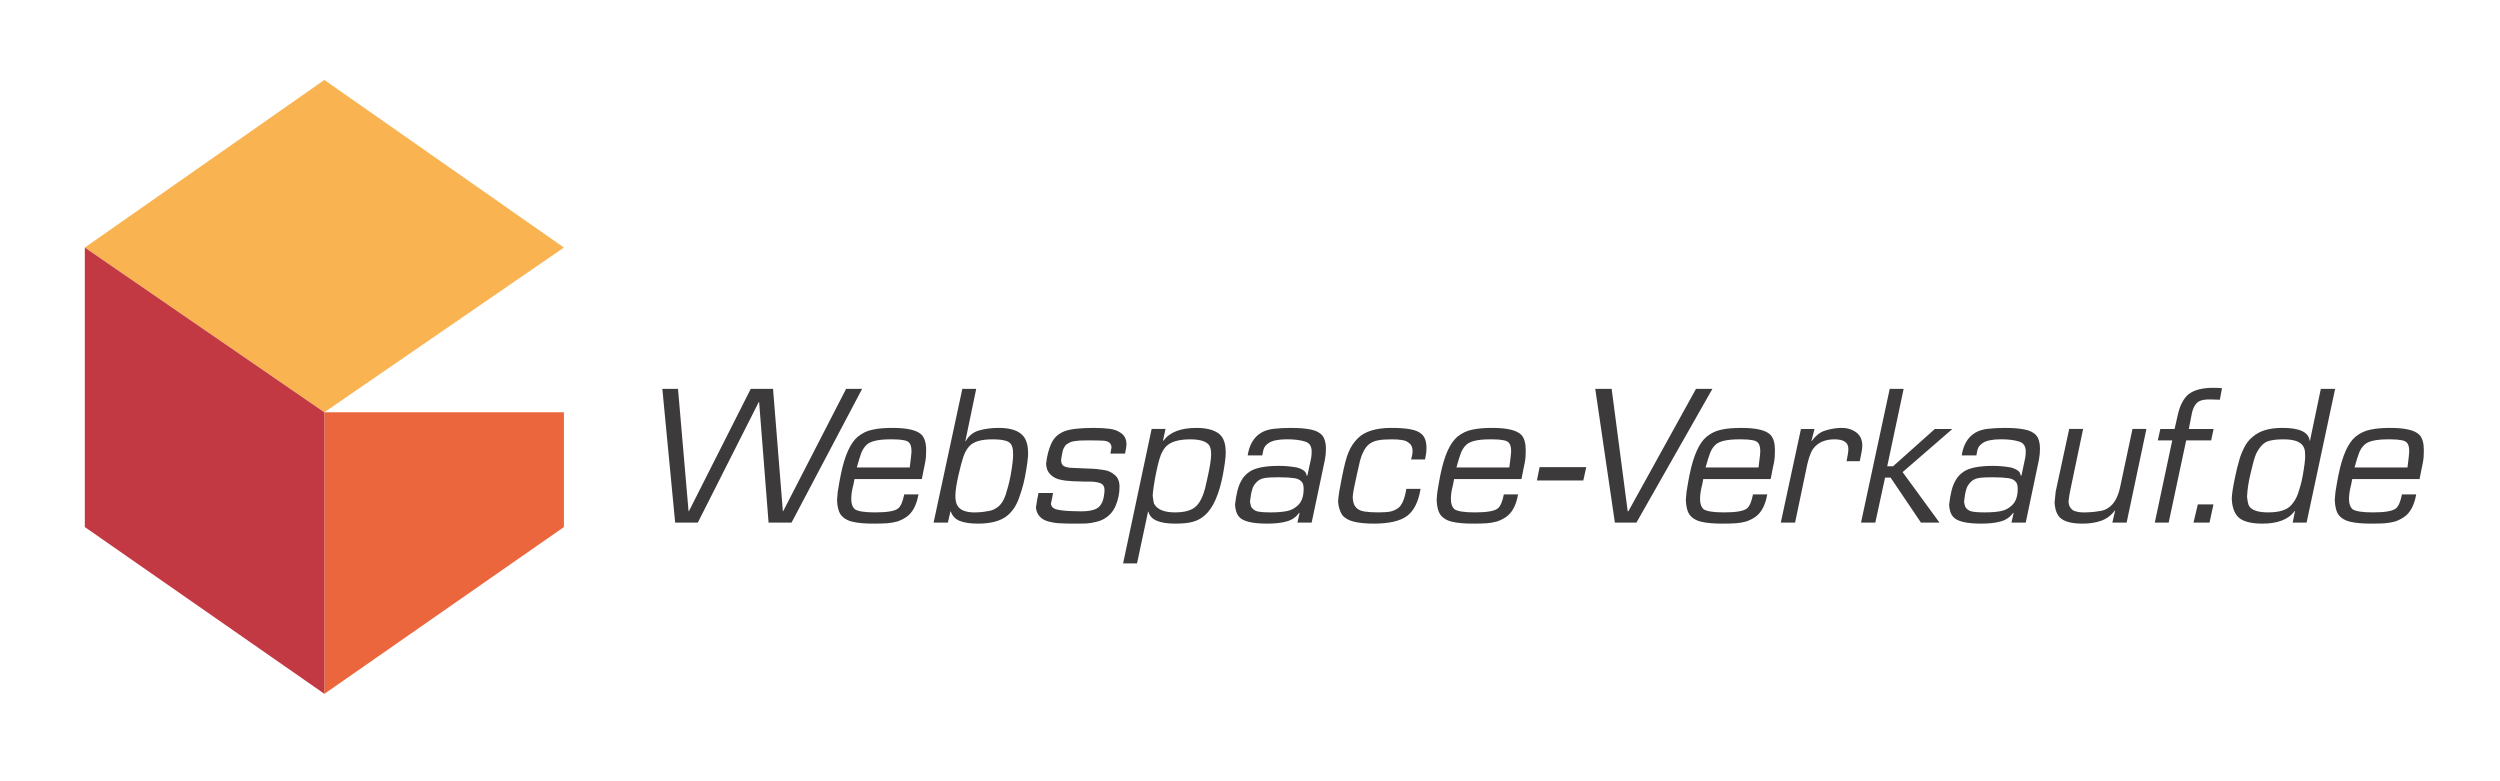 <svg xmlns="http://www.w3.org/2000/svg" xmlns:xlink="http://www.w3.org/1999/xlink" preserveAspectRatio="xMidYMid meet" width="948" height="296" viewBox="0 0 948 296" style="width:100%;height:100%"><defs><clipPath id="_R_G_L_3_C_0"><path id="_R_G_L_3_C_0_P_0" fill-rule="nonzero" d="M342.17 -7.28 C342.17,-7.28 -5.33,-7.28 -5.33,-7.28 C-5.33,-7.28 -5.33,37.22 -5.33,37.22 C-5.33,37.22 342.17,37.22 342.17,37.22 C342.17,37.22 342.17,-7.28 342.17,-7.28z "/></clipPath><animate attributeType="XML" attributeName="opacity" dur="0s" from="0" to="1" xlink:href="#time_group"/></defs><g id="_R_G"><g id="_R_G_L_3_G" transform=" translate(585.146, 180.345) scale(2, 2) translate(-167.243, -16.893)"><g clip-path="url(#_R_G_L_3_C_0)"><path id="_R_G_L_3_G_G_0_D_0_P_0" fill="#3c3a3a" fill-opacity="1" fill-rule="nonzero" d=" M24.75 25.8 C24.75,25.8 20.39,25.8 20.39,25.8 C20.39,25.8 18.6,2.95 18.6,2.95 C18.6,2.95 18.53,2.95 18.53,2.95 C18.53,2.95 6.98,25.8 6.98,25.8 C6.98,25.8 2.68,25.8 2.68,25.8 C2.68,25.8 0.25,0.45 0.25,0.45 C0.25,0.45 3.22,0.45 3.22,0.45 C3.22,0.45 5.22,23.64 5.22,23.64 C5.22,23.64 5.29,23.64 5.29,23.64 C5.29,23.64 17.01,0.45 17.01,0.45 C17.01,0.45 21.24,0.45 21.24,0.45 C21.24,0.45 23.1,23.64 23.1,23.64 C23.1,23.64 23.16,23.64 23.16,23.64 C23.16,23.64 35.09,0.45 35.09,0.45 C35.09,0.45 38.13,0.45 38.13,0.45 C38.13,0.45 24.75,25.8 24.75,25.8z "/><path id="_R_G_L_3_G_G_0_D_1_P_0" fill="#3c3a3a" fill-opacity="1" fill-rule="nonzero" d=" M50.06 14.51 C50.06,14.51 49.79,15.83 49.79,15.83 C49.79,15.83 49.45,17.55 49.45,17.55 C49.45,17.55 36.68,17.55 36.68,17.55 C36.68,17.55 36.48,18.6 36.48,18.6 C36.48,18.6 36.41,18.87 36.41,18.87 C36.1,20.05 36.07,20.9 36.07,21.37 C36.07,22.25 36.31,22.89 36.78,23.3 C37.39,23.67 38.64,23.87 40.57,23.87 C42.86,23.87 44.35,23.64 44.99,23.09 C45.5,22.65 45.84,21.78 46.11,20.46 C46.11,20.46 48.81,20.46 48.81,20.46 C48.44,22.55 47.66,23.97 46.51,24.75 C45.97,25.12 45.4,25.39 44.82,25.59 C44.22,25.76 43.57,25.87 42.9,25.93 C42.22,25.97 41.38,26 40.36,26 C38.74,26 37.39,25.9 36.38,25.66 C35.33,25.43 34.52,24.95 34.01,24.21 C33.67,23.7 33.43,22.83 33.37,21.57 C33.4,21.03 33.44,20.53 33.5,20.02 C33.57,19.51 33.67,18.9 33.81,18.16 C33.94,17.42 34.04,16.94 34.08,16.74 C34.82,13.09 35.9,10.69 37.32,9.51 C38.13,8.87 39.04,8.39 40.09,8.19 C41.17,7.95 42.42,7.85 43.91,7.85 C46.72,7.85 48.58,8.29 49.42,9.17 C49.99,9.78 50.27,10.76 50.27,12.08 C50.27,12.92 50.23,13.73 50.06,14.51z  M47.22 10.89 C47.02,10.52 46.65,10.29 46.07,10.19 C45.53,10.08 44.82,10.02 43.98,10.02 C43.98,10.02 43.47,10.02 43.47,10.02 C41.24,10.02 39.72,10.35 38.98,11.06 C38.54,11.47 38.2,12.01 37.96,12.62 C37.73,13.23 37.46,14.14 37.12,15.35 C37.12,15.35 47.16,15.35 47.16,15.35 C47.39,13.56 47.49,12.55 47.49,12.35 C47.49,11.67 47.39,11.2 47.22,10.89z "/><path id="_R_G_L_3_G_G_0_D_2_P_0" fill="#3c3a3a" fill-opacity="1" fill-rule="nonzero" d=" M68.99 17.22 C68.65,18.97 68.14,20.42 67.7,21.61 C67.23,22.76 66.55,23.77 65.57,24.55 C64.32,25.53 62.47,26 60.07,26 C58.65,26 57.53,25.83 56.65,25.49 C55.81,25.16 55.23,24.55 54.93,23.67 C54.93,23.67 54.86,23.73 54.86,23.73 C54.86,23.73 54.39,25.8 54.39,25.8 C54.39,25.8 51.68,25.8 51.68,25.8 C51.68,25.8 57.13,0.45 57.13,0.45 C57.13,0.45 59.76,0.45 59.76,0.45 C59.76,0.45 57.7,10.36 57.7,10.36 C57.7,10.36 57.77,10.36 57.77,10.36 C58.34,9.34 59.19,8.66 60.3,8.33 C61.42,8.02 62.67,7.85 64.05,7.85 C66.42,7.85 68.01,8.43 68.85,9.61 C69.32,10.29 69.6,11.3 69.6,12.65 C69.6,13.43 69.43,14.95 68.99,17.22z  M66.55 11.33 C66.35,10.76 65.88,10.39 65.2,10.25 C64.56,10.08 63.75,10.02 62.8,10.02 C60.67,10.02 59.19,10.46 58.38,11.4 C57.9,11.94 57.56,12.62 57.29,13.43 C57.02,14.24 56.72,15.39 56.38,16.88 C56.01,18.53 55.81,19.82 55.81,20.73 C55.81,21.61 55.98,22.22 56.18,22.55 C56.65,23.43 57.84,23.94 59.76,23.87 C60.84,23.84 61.69,23.7 62.3,23.57 C62.9,23.47 63.48,23.16 64.05,22.69 C64.59,22.22 65.03,21.47 65.34,20.53 C65.64,19.58 66.01,18.36 66.28,16.88 C66.66,14.81 66.76,13.46 66.76,12.92 C66.76,12.28 66.72,11.74 66.55,11.33z "/><path id="_R_G_L_3_G_G_0_D_3_P_0" fill="#3c3a3a" fill-opacity="1" fill-rule="nonzero" d=" M87.98 12.72 C87.98,12.72 85.21,12.72 85.21,12.72 C85.24,12.58 85.28,12.35 85.31,12.08 C85.38,11.81 85.41,11.64 85.41,11.54 C85.41,11.2 85.28,10.93 85.07,10.69 C84.87,10.49 84.53,10.35 83.99,10.28 C83.49,10.25 82.61,10.22 81.39,10.22 C81.39,10.22 80.55,10.22 80.55,10.22 C78.86,10.22 77.74,10.39 77.24,10.76 C76.96,10.89 76.73,11.06 76.59,11.3 C76.42,11.54 76.29,11.81 76.19,12.08 C76.12,12.38 76.05,12.72 75.98,13.09 C75.92,13.5 75.88,13.77 75.85,13.97 C75.88,14.54 76.05,14.92 76.36,15.08 C76.63,15.25 77.13,15.39 77.77,15.42 C77.77,15.42 80.99,15.56 80.99,15.56 C82.17,15.59 83.15,15.69 83.96,15.83 C84.74,15.93 85.45,16.27 86.02,16.77 C86.63,17.25 86.93,18.03 86.93,19 C86.93,20.22 86.7,21.37 86.26,22.45 C85.82,23.57 85.14,24.38 84.23,24.95 C83.72,25.29 83.15,25.53 82.51,25.66 C81.9,25.83 81.26,25.93 80.65,25.97 C80,26 79.19,26 78.21,26 C77.17,26 76.29,25.97 75.55,25.93 C74.8,25.9 74.09,25.76 73.42,25.59 C72.74,25.39 72.2,25.09 71.83,24.68 C71.42,24.24 71.15,23.67 71.08,22.96 C71.12,22.69 71.19,22.18 71.32,21.44 C71.49,20.66 71.56,20.26 71.56,20.19 C71.56,20.19 74.33,20.19 74.33,20.19 C74.3,20.42 74.23,20.8 74.13,21.27 C74.02,21.78 73.96,22.08 73.92,22.25 C73.99,22.65 74.19,22.92 74.46,23.09 C74.7,23.23 75,23.33 75.41,23.4 C75.81,23.46 76.25,23.53 76.76,23.57 C77.3,23.6 77.81,23.64 78.38,23.64 C78.92,23.67 79.36,23.67 79.67,23.67 C80.95,23.67 81.93,23.5 82.61,23.13 C83.28,22.76 83.76,22.01 83.96,20.86 C84.06,20.26 84.09,19.82 84.09,19.65 C84.09,18.97 83.82,18.53 83.28,18.33 C82.78,18.13 82.07,18.03 81.19,18.03 C81.19,18.03 80.34,18.03 80.34,18.03 C79.8,18.03 79.06,17.99 78.11,17.96 C77.13,17.92 76.32,17.82 75.61,17.65 C74.9,17.49 74.29,17.15 73.79,16.64 C73.31,16.17 73.04,15.49 73.01,14.65 C73.18,13.12 73.52,11.84 74.02,10.76 C74.5,9.71 75.31,8.97 76.46,8.5 C77.47,8.09 79.33,7.85 82.07,7.85 C83.22,7.85 84.2,7.92 85.04,8.02 C85.89,8.12 86.63,8.39 87.27,8.87 C87.91,9.34 88.25,10.05 88.25,11 C88.25,11.3 88.15,11.87 87.98,12.72z "/><path id="_R_G_L_3_G_G_0_D_4_P_0" fill="#3c3a3a" fill-opacity="1" fill-rule="nonzero" d=" M106.53 16.74 C105.82,20.46 104.68,23.03 103.12,24.41 C102.45,24.99 101.7,25.43 100.82,25.66 C99.94,25.9 98.83,26 97.51,26 C94.47,26 92.78,25.26 92.41,23.73 C92.41,23.73 92.34,23.73 92.34,23.73 C92.34,23.73 90.25,33.54 90.25,33.54 C90.25,33.54 87.61,33.54 87.61,33.54 C87.61,33.54 93.02,8.05 93.02,8.05 C93.02,8.05 95.65,8.05 95.65,8.05 C95.65,8.05 95.18,10.22 95.18,10.22 C95.18,10.22 95.25,10.29 95.25,10.29 C96.43,8.66 98.53,7.85 101.53,7.85 C102.65,7.85 103.63,7.99 104.47,8.26 C105.28,8.56 105.89,8.93 106.26,9.44 C106.8,10.15 107.07,11.16 107.07,12.52 C107.07,13.5 106.87,14.88 106.53,16.74z  M103.97 11.2 C103.46,10.42 102.24,10.02 100.35,10.02 C98.19,10.02 96.67,10.46 95.79,11.33 C95.38,11.74 95.08,12.28 94.81,12.86 C94.57,13.46 94.37,14.14 94.2,14.88 C94.03,15.63 93.86,16.34 93.73,17.08 C93.39,18.87 93.25,20.09 93.22,20.73 C93.32,21.47 93.39,21.95 93.46,22.18 C94.03,23.3 95.35,23.87 97.44,23.87 C99.37,23.87 100.72,23.47 101.53,22.62 C101.9,22.25 102.21,21.78 102.48,21.2 C102.75,20.66 102.95,20.02 103.15,19.34 C103.32,18.67 103.46,17.96 103.63,17.22 C104.07,15.25 104.3,13.8 104.3,12.86 C104.3,12.11 104.2,11.57 103.97,11.2z "/><path id="_R_G_L_3_G_G_0_D_5_P_0" fill="#3c3a3a" fill-opacity="1" fill-rule="nonzero" d=" M125.87 13.9 C125.87,13.9 123.36,25.8 123.36,25.8 C123.36,25.8 120.66,25.8 120.66,25.8 C120.66,25.8 121.07,24.01 121.07,24.01 C121.07,24.01 121,23.94 121,23.94 C120.39,24.78 119.61,25.32 118.6,25.59 C117.62,25.87 116.37,26 114.91,26 C112.18,26 110.39,25.59 109.64,24.75 C109.14,24.21 108.9,23.43 108.83,22.42 C108.93,21.44 109.1,20.56 109.27,19.85 C109.44,19.11 109.71,18.4 110.08,17.76 C110.45,17.08 111,16.54 111.67,16.1 C112.79,15.39 114.65,15.05 117.15,15.05 C118.26,15.05 119.41,15.15 120.53,15.35 C121.78,15.69 122.38,16.2 122.38,16.88 C122.38,16.88 122.55,16.88 122.55,16.88 C122.55,16.88 123.23,13.73 123.23,13.73 C123.36,13.09 123.36,12.62 123.36,12.28 C123.36,11.3 122.93,10.66 122.05,10.42 C121.17,10.15 120.05,10.01 118.67,10.01 C117.08,10.01 115.93,10.25 115.25,10.69 C114.85,10.96 114.54,11.26 114.37,11.6 C114.21,11.94 114.11,12.42 114,13.06 C114,13.06 111.23,13.06 111.23,13.06 C111.54,11.06 112.38,9.61 113.8,8.76 C114.48,8.36 115.29,8.12 116.2,8.02 C117.15,7.92 118.19,7.85 119.34,7.85 C120.93,7.85 122.18,7.95 123.2,8.16 C124.18,8.36 124.92,8.73 125.39,9.3 C125.83,9.85 126.07,10.69 126.07,11.81 C126.07,12.51 126,13.19 125.87,13.9z  M121.57 18.19 C121.27,17.76 120.8,17.49 120.09,17.38 C119.38,17.28 118.4,17.21 117.08,17.21 C115.96,17.21 115.12,17.25 114.48,17.35 C113.87,17.45 113.36,17.69 112.99,18.06 C112.55,18.5 112.21,18.97 112.08,19.55 C111.91,20.12 111.77,20.86 111.67,21.84 C111.71,22.12 111.77,22.38 111.87,22.76 C112.11,23.2 112.48,23.5 113.02,23.67 C113.6,23.81 114.44,23.87 115.63,23.87 C116.94,23.87 117.99,23.77 118.77,23.6 C119.54,23.43 120.22,23.06 120.8,22.49 C121.51,21.78 121.84,20.76 121.84,19.45 C121.84,18.83 121.74,18.43 121.57,18.19z "/><path id="_R_G_L_3_G_G_0_D_6_P_0" fill="#3c3a3a" fill-opacity="1" fill-rule="nonzero" d=" M144.86 13.83 C144.86,13.83 142.22,13.83 142.22,13.83 C142.39,13.26 142.49,12.72 142.49,12.21 C142.49,11.57 142.29,11.06 141.88,10.76 C141.48,10.42 141.04,10.22 140.46,10.15 C139.92,10.05 139.28,10.02 138.54,10.02 C137.42,10.02 136.54,10.08 135.9,10.22 C135.23,10.35 134.65,10.59 134.18,11 C133.77,11.33 133.44,11.81 133.17,12.38 C132.89,12.92 132.69,13.5 132.52,14.1 C132.39,14.71 132.18,15.56 131.95,16.64 C131.48,18.73 131.17,20.19 131.14,21.03 C131.2,21.88 131.37,22.49 131.68,22.82 C132.05,23.3 132.59,23.57 133.33,23.7 C134.04,23.81 134.92,23.87 135.97,23.87 C136.99,23.87 137.79,23.81 138.34,23.7 C138.88,23.57 139.38,23.33 139.79,23.03 C140.5,22.49 141,21.3 141.31,19.41 C141.31,19.41 144.01,19.41 144.01,19.41 C143.61,21.84 142.76,23.57 141.44,24.55 C140.16,25.49 138.1,26 135.16,26 C133.64,26 132.35,25.87 131.37,25.63 C130.36,25.39 129.62,24.95 129.14,24.35 C128.7,23.64 128.43,22.79 128.37,21.78 C128.43,20.73 128.7,19.17 129.11,17.15 C129.55,15.02 129.92,13.43 130.36,12.45 C130.77,11.44 131.37,10.56 132.12,9.81 C133.44,8.5 135.57,7.85 138.47,7.85 C139.82,7.85 140.97,7.92 141.95,8.09 C142.97,8.26 143.71,8.56 144.22,9.03 C144.83,9.58 145.13,10.45 145.13,11.67 C145.13,12.35 145.03,13.06 144.86,13.83z "/><path id="_R_G_L_3_G_G_0_D_7_P_0" fill="#3c3a3a" fill-opacity="1" fill-rule="nonzero" d=" M163.75 14.51 C163.75,14.51 163.48,15.83 163.48,15.83 C163.48,15.83 163.14,17.55 163.14,17.55 C163.14,17.55 150.37,17.55 150.37,17.55 C150.37,17.55 150.17,18.6 150.17,18.6 C150.17,18.6 150.1,18.87 150.1,18.87 C149.79,20.05 149.76,20.9 149.76,21.37 C149.76,22.25 150,22.89 150.47,23.3 C151.08,23.67 152.33,23.87 154.25,23.87 C156.55,23.87 158.04,23.64 158.68,23.09 C159.19,22.65 159.53,21.78 159.8,20.46 C159.8,20.46 162.5,20.46 162.5,20.46 C162.13,22.55 161.35,23.97 160.2,24.75 C159.66,25.12 159.08,25.39 158.51,25.59 C157.9,25.76 157.26,25.87 156.58,25.93 C155.91,25.97 155.07,26 154.05,26 C152.43,26 151.08,25.9 150.06,25.66 C149.01,25.43 148.2,24.95 147.7,24.21 C147.36,23.7 147.12,22.83 147.06,21.57 C147.09,21.03 147.12,20.53 147.19,20.02 C147.26,19.51 147.36,18.9 147.5,18.16 C147.63,17.42 147.73,16.94 147.77,16.74 C148.51,13.09 149.59,10.69 151.01,9.51 C151.82,8.87 152.73,8.39 153.78,8.19 C154.86,7.95 156.11,7.85 157.6,7.85 C160.41,7.85 162.26,8.29 163.11,9.17 C163.68,9.78 163.95,10.76 163.95,12.08 C163.95,12.92 163.92,13.73 163.75,14.51z  M160.91 10.89 C160.71,10.52 160.34,10.29 159.76,10.19 C159.22,10.08 158.51,10.02 157.67,10.02 C157.67,10.02 157.16,10.02 157.16,10.02 C154.93,10.02 153.41,10.35 152.67,11.06 C152.23,11.47 151.89,12.01 151.65,12.62 C151.42,13.23 151.14,14.14 150.81,15.35 C150.81,15.35 160.84,15.35 160.84,15.35 C161.08,13.56 161.18,12.55 161.18,12.35 C161.18,11.67 161.08,11.2 160.91,10.89z "/><path id="_R_G_L_3_G_G_0_D_8_P_0" fill="#3c3a3a" fill-opacity="1" fill-rule="nonzero" d=" M174.86 17.82 C174.86,17.82 166.07,17.82 166.07,17.82 C166.07,17.82 166.58,15.29 166.58,15.29 C166.58,15.29 175.43,15.29 175.43,15.29 C175.43,15.29 174.86,17.82 174.86,17.82z "/><path id="_R_G_L_3_G_G_0_D_9_P_0" fill="#3c3a3a" fill-opacity="1" fill-rule="nonzero" d=" M184.94 25.8 C184.94,25.8 180.85,25.8 180.85,25.8 C180.85,25.8 177.13,0.45 177.13,0.45 C177.13,0.45 180.24,0.45 180.24,0.45 C180.24,0.45 183.28,23.64 183.28,23.64 C183.28,23.64 183.42,23.64 183.42,23.64 C183.42,23.64 196.23,0.45 196.23,0.45 C196.23,0.45 199.34,0.45 199.34,0.45 C199.34,0.45 184.94,25.8 184.94,25.8z "/><path id="_R_G_L_3_G_G_0_D_10_P_0" fill="#3c3a3a" fill-opacity="1" fill-rule="nonzero" d=" M211 14.51 C211,14.51 210.72,15.83 210.72,15.83 C210.72,15.83 210.39,17.55 210.39,17.55 C210.39,17.55 197.61,17.55 197.61,17.55 C197.61,17.55 197.41,18.6 197.41,18.6 C197.41,18.6 197.34,18.87 197.34,18.87 C197.04,20.05 197,20.9 197,21.37 C197,22.25 197.24,22.89 197.71,23.3 C198.32,23.67 199.57,23.87 201.5,23.87 C203.8,23.87 205.28,23.64 205.93,23.09 C206.43,22.65 206.77,21.78 207.04,20.46 C207.04,20.46 209.74,20.46 209.74,20.46 C209.37,22.55 208.59,23.97 207.45,24.75 C206.91,25.12 206.33,25.39 205.76,25.59 C205.15,25.76 204.51,25.87 203.83,25.93 C203.15,25.97 202.31,26 201.3,26 C199.67,26 198.32,25.9 197.31,25.66 C196.26,25.43 195.45,24.95 194.94,24.21 C194.6,23.7 194.37,22.83 194.3,21.57 C194.33,21.03 194.37,20.53 194.43,20.02 C194.5,19.51 194.6,18.9 194.74,18.16 C194.87,17.42 194.98,16.94 195.01,16.74 C195.75,13.09 196.83,10.69 198.25,9.51 C199.06,8.87 199.98,8.39 201.02,8.19 C202.1,7.95 203.36,7.85 204.84,7.85 C207.65,7.85 209.51,8.29 210.35,9.17 C210.93,9.78 211.2,10.76 211.2,12.08 C211.2,12.92 211.16,13.73 211,14.51z  M208.15 10.89 C207.95,10.52 207.58,10.29 207.01,10.19 C206.47,10.08 205.76,10.02 204.91,10.02 C204.91,10.02 204.4,10.02 204.4,10.02 C202.17,10.02 200.65,10.35 199.91,11.06 C199.47,11.47 199.13,12.01 198.9,12.62 C198.66,13.23 198.39,14.14 198.05,15.35 C198.05,15.35 208.09,15.35 208.09,15.35 C208.32,13.56 208.42,12.55 208.42,12.35 C208.42,11.67 208.32,11.2 208.15,10.89z "/><path id="_R_G_L_3_G_G_0_D_11_P_0" fill="#3c3a3a" fill-opacity="1" fill-rule="nonzero" d=" M227.28 14.17 C227.28,14.17 224.78,14.17 224.78,14.17 C225.02,13.06 225.12,12.28 225.12,11.81 C225.12,10.62 224.24,10.02 222.52,10.02 C221.2,10.02 220.19,10.32 219.38,10.89 C218.9,11.23 218.5,11.67 218.19,12.21 C217.92,12.75 217.59,13.6 217.31,14.85 C217.31,14.85 215.02,25.8 215.02,25.8 C215.02,25.8 212.31,25.8 212.31,25.8 C212.31,25.8 216.13,8.06 216.13,8.06 C216.13,8.06 218.7,8.06 218.7,8.06 C218.7,8.06 218.13,10.29 218.13,10.29 C218.13,10.29 218.16,10.36 218.16,10.36 C218.87,9.38 219.68,8.7 220.59,8.4 C221.5,8.09 222.52,7.89 223.67,7.85 C224.85,7.82 225.83,8.12 226.61,8.7 C227.39,9.28 227.76,10.12 227.76,11.2 C227.76,11.81 227.59,12.79 227.28,14.17z "/><path id="_R_G_L_3_G_G_0_D_12_P_0" fill="#3c3a3a" fill-opacity="1" fill-rule="nonzero" d=" M235.4 16.23 C235.4,16.23 242.39,25.8 242.39,25.8 C242.39,25.8 238.88,25.8 238.88,25.8 C238.88,25.8 233.13,17.28 233.13,17.28 C233.13,17.28 232.08,17.28 232.08,17.28 C232.08,17.28 230.23,25.8 230.23,25.8 C230.23,25.8 227.52,25.8 227.52,25.8 C227.52,25.8 232.96,0.45 232.96,0.45 C232.96,0.45 235.6,0.45 235.6,0.45 C235.6,0.45 232.49,15.12 232.49,15.12 C232.49,15.12 233.6,15.12 233.6,15.12 C233.6,15.12 241.51,8.06 241.51,8.06 C241.51,8.06 244.83,8.06 244.83,8.06 C244.83,8.06 235.4,16.23 235.4,16.23z "/><path id="_R_G_L_3_G_G_0_D_13_P_0" fill="#3c3a3a" fill-opacity="1" fill-rule="nonzero" d=" M261.25 13.9 C261.25,13.9 258.75,25.8 258.75,25.8 C258.75,25.8 256.04,25.8 256.04,25.8 C256.04,25.8 256.45,24.01 256.45,24.01 C256.45,24.01 256.38,23.94 256.38,23.94 C255.77,24.78 255,25.32 253.98,25.59 C253,25.87 251.75,26 250.3,26 C247.56,26 245.77,25.59 245.03,24.75 C244.52,24.21 244.28,23.43 244.22,22.42 C244.32,21.44 244.49,20.56 244.66,19.85 C244.82,19.11 245.1,18.4 245.47,17.76 C245.84,17.08 246.38,16.54 247.05,16.1 C248.17,15.39 250.03,15.05 252.53,15.05 C253.64,15.05 254.79,15.15 255.91,15.35 C257.16,15.69 257.77,16.2 257.77,16.88 C257.77,16.88 257.94,16.88 257.94,16.88 C257.94,16.88 258.61,13.73 258.61,13.73 C258.75,13.09 258.75,12.62 258.75,12.28 C258.75,11.3 258.31,10.66 257.43,10.42 C256.55,10.15 255.43,10.01 254.05,10.01 C252.46,10.01 251.31,10.25 250.64,10.69 C250.23,10.96 249.93,11.26 249.76,11.6 C249.59,11.94 249.49,12.42 249.39,13.06 C249.39,13.06 246.61,13.06 246.61,13.06 C246.92,11.06 247.76,9.61 249.18,8.76 C249.86,8.36 250.67,8.12 251.58,8.02 C252.53,7.92 253.58,7.85 254.73,7.85 C256.31,7.85 257.56,7.95 258.58,8.16 C259.56,8.36 260.3,8.73 260.77,9.3 C261.22,9.85 261.45,10.69 261.45,11.81 C261.45,12.51 261.38,13.19 261.25,13.9z  M256.96 18.19 C256.65,17.76 256.18,17.49 255.47,17.38 C254.76,17.28 253.78,17.21 252.46,17.21 C251.35,17.21 250.5,17.25 249.86,17.35 C249.25,17.45 248.74,17.69 248.37,18.06 C247.93,18.5 247.6,18.97 247.46,19.55 C247.29,20.12 247.16,20.86 247.05,21.84 C247.09,22.12 247.16,22.38 247.26,22.76 C247.49,23.2 247.86,23.5 248.41,23.67 C248.98,23.81 249.83,23.87 251.01,23.87 C252.33,23.87 253.37,23.77 254.15,23.6 C254.93,23.43 255.6,23.06 256.18,22.49 C256.89,21.78 257.23,20.76 257.23,19.45 C257.23,18.83 257.12,18.43 256.96,18.19z "/><path id="_R_G_L_3_G_G_0_D_14_P_0" fill="#3c3a3a" fill-opacity="1" fill-rule="nonzero" d=" M277.88 25.8 C277.88,25.8 275.17,25.8 275.17,25.8 C275.17,25.8 275.71,23.5 275.71,23.5 C275.71,23.5 275.65,23.5 275.65,23.5 C274.94,24.45 274.09,25.09 273.04,25.46 C272,25.83 270.81,26 269.5,26 C267.4,26 265.98,25.6 265.2,24.82 C264.63,24.21 264.29,23.3 264.22,21.98 C264.26,21.64 264.29,21.34 264.32,21.03 C264.36,20.73 264.39,20.36 264.43,19.92 C264.43,19.92 266.99,8.05 266.99,8.05 C266.99,8.05 269.63,8.05 269.63,8.05 C269.63,8.05 267.2,19.65 267.2,19.65 C267.06,20.26 266.96,21 266.86,21.84 C266.93,22.45 267.06,22.83 267.27,23.03 C267.47,23.33 267.77,23.57 268.21,23.67 C268.65,23.81 269.26,23.9 270.1,23.87 C271.39,23.84 272.37,23.7 273.08,23.57 C273.82,23.43 274.46,23.06 275.04,22.49 C275.81,21.71 276.35,20.53 276.69,18.87 C276.69,18.87 278.99,8.05 278.99,8.05 C278.99,8.05 281.63,8.05 281.63,8.05 C281.63,8.05 277.88,25.8 277.88,25.8z "/><path id="_R_G_L_3_G_G_0_D_15_P_0" fill="#3c3a3a" fill-opacity="1" fill-rule="nonzero" d=" M295.55 2.51 C295.42,2.51 295.11,2.51 294.67,2.48 C294.23,2.45 293.9,2.45 293.62,2.45 C292.78,2.45 292.07,2.55 291.6,2.82 C290.99,3.16 290.45,3.97 290.21,5.28 C290.21,5.28 289.67,8.06 289.67,8.06 C289.67,8.06 294.37,8.06 294.37,8.06 C294.37,8.06 293.9,10.22 293.9,10.22 C293.9,10.22 289.17,10.22 289.17,10.22 C289.17,10.22 285.85,25.8 285.85,25.8 C285.85,25.8 283.22,25.8 283.22,25.8 C283.22,25.8 286.53,10.22 286.53,10.22 C286.53,10.22 283.79,10.22 283.79,10.22 C283.79,10.22 284.27,8.06 284.27,8.06 C284.27,8.06 286.97,8.06 286.97,8.06 C286.97,8.06 287.58,5.39 287.58,5.39 C287.78,4.51 288.02,3.73 288.39,3.06 C288.76,2.34 289.2,1.8 289.67,1.43 C290.69,0.66 292.21,0.25 294.3,0.25 C295.01,0.25 295.55,0.28 295.96,0.32 C295.96,0.32 295.55,2.51 295.55,2.51z "/><path id="_R_G_L_3_G_G_0_D_16_P_0" fill="#3c3a3a" fill-opacity="1" fill-rule="nonzero" d=" M293.6 25.8 C293.6,25.8 290.56,25.8 290.56,25.8 C290.56,25.8 291.38,22.35 291.38,22.35 C291.38,22.35 294.34,22.35 294.34,22.35 C294.34,22.35 293.6,25.8 293.6,25.8z "/><path id="_R_G_L_3_G_G_0_D_17_P_0" fill="#3c3a3a" fill-opacity="1" fill-rule="nonzero" d=" M312 25.8 C312,25.8 309.36,25.8 309.36,25.8 C309.36,25.8 309.8,23.64 309.8,23.64 C309.8,23.64 309.77,23.57 309.77,23.57 C308.62,25.19 306.56,26 303.62,26 C301.18,26 299.56,25.49 298.79,24.48 C298.21,23.74 297.87,22.65 297.81,21.3 C297.84,20.26 298.08,18.91 298.42,17.28 C298.68,15.96 298.96,14.92 299.19,14.11 C299.4,13.3 299.73,12.45 300.14,11.64 C300.54,10.79 301.09,10.12 301.69,9.61 C302.4,9 303.18,8.56 304.06,8.29 C304.94,8.02 306.02,7.85 307.3,7.85 C310.65,7.82 312.41,8.66 312.58,10.29 C312.58,10.29 312.64,10.29 312.64,10.29 C312.64,10.29 314.7,0.45 314.7,0.45 C314.7,0.45 317.41,0.45 317.41,0.45 C317.41,0.45 312,25.8 312,25.8z  M311.53 11.67 C311.12,10.56 309.8,10.02 307.71,10.02 C306.73,10.02 305.88,10.08 305.14,10.25 C304.4,10.39 303.82,10.76 303.35,11.33 C302.87,11.91 302.47,12.55 302.2,13.36 C301.93,14.17 301.66,15.32 301.32,16.74 C300.98,18.16 300.78,19.51 300.71,20.86 C300.81,21.78 300.92,22.39 301.12,22.69 C301.66,23.5 302.87,23.87 304.73,23.87 C306.86,23.87 308.28,23.4 309.09,22.49 C309.63,21.88 310.08,21.17 310.38,20.29 C310.68,19.41 311.02,18.3 311.26,16.94 C311.59,15.12 311.73,13.87 311.73,13.26 C311.73,12.62 311.7,12.08 311.53,11.67z "/><path id="_R_G_L_3_G_G_0_D_18_P_0" fill="#3c3a3a" fill-opacity="1" fill-rule="nonzero" d=" M334.03 14.51 C334.03,14.51 333.76,15.83 333.76,15.83 C333.76,15.83 333.42,17.55 333.42,17.55 C333.42,17.55 320.65,17.55 320.65,17.55 C320.65,17.55 320.45,18.6 320.45,18.6 C320.45,18.6 320.38,18.87 320.38,18.87 C320.08,20.05 320.04,20.9 320.04,21.37 C320.04,22.25 320.28,22.89 320.75,23.3 C321.36,23.67 322.61,23.87 324.54,23.87 C326.83,23.87 328.32,23.64 328.96,23.09 C329.47,22.65 329.81,21.78 330.08,20.46 C330.08,20.46 332.78,20.46 332.78,20.46 C332.41,22.55 331.63,23.97 330.48,24.75 C329.94,25.12 329.37,25.39 328.8,25.59 C328.19,25.76 327.55,25.87 326.87,25.93 C326.19,25.97 325.35,26 324.33,26 C322.71,26 321.36,25.9 320.35,25.66 C319.3,25.43 318.49,24.95 317.98,24.21 C317.64,23.7 317.41,22.83 317.34,21.57 C317.37,21.03 317.41,20.53 317.47,20.02 C317.54,19.51 317.64,18.9 317.78,18.16 C317.91,17.42 318.01,16.94 318.05,16.74 C318.79,13.09 319.87,10.69 321.29,9.51 C322.1,8.87 323.02,8.39 324.07,8.19 C325.15,7.95 326.4,7.85 327.88,7.85 C330.69,7.85 332.55,8.29 333.39,9.17 C333.97,9.78 334.23,10.76 334.23,12.08 C334.23,12.92 334.2,13.73 334.03,14.51z  M331.19 10.89 C330.99,10.52 330.62,10.29 330.05,10.19 C329.51,10.08 328.8,10.02 327.95,10.02 C327.95,10.02 327.44,10.02 327.44,10.02 C325.21,10.02 323.69,10.35 322.95,11.06 C322.51,11.47 322.17,12.01 321.94,12.62 C321.7,13.23 321.43,14.14 321.09,15.35 C321.09,15.35 331.13,15.35 331.13,15.35 C331.36,13.56 331.46,12.55 331.46,12.35 C331.46,11.67 331.36,11.2 331.19,10.89z "/></g></g><g id="_R_G_L_2_G_N_2_N_1_T_0" transform=" translate(122.938, 156.019) translate(-50, -50)"><g id="_R_G_L_2_G_N_2_T_0" transform=" translate(28.812, 56.731) scale(2, 2) translate(-35.044, -34.686)"><g id="_R_G_L_2_G" transform=" translate(68.379, 58.17) translate(-22.96, -26.944)"><path id="_R_G_L_2_G_D_0_P_0" fill="#ec663d" fill-opacity="1" fill-rule="nonzero" d=" M0.25 0.25 C0.25,0.25 0.25,53.64 0.25,53.64 C0.25,53.64 45.67,22.01 45.67,22.01 C45.67,22.01 45.67,0.25 45.67,0.25 C45.67,0.25 0.25,0.25 0.25,0.25z "/></g></g></g><g id="_R_G_L_1_G_N_2_N_1_T_0" transform=" translate(122.938, 156.019) translate(-50, -50)"><g id="_R_G_L_1_G_N_2_T_0" transform=" translate(28.812, 56.731) scale(2, 2) translate(-35.044, -34.686)"><g id="_R_G_L_1_G" transform=" translate(45.669, -0.029) translate(-45.67, -31.754)"><path id="_R_G_L_1_G_D_0_P_0" fill="#f9b451" fill-opacity="1" fill-rule="nonzero" d=" M45.67 0.25 C45.67,0.25 91.09,32.03 91.09,32.03 C91.09,32.03 45.67,63.26 45.67,63.26 C45.67,63.26 0.25,32.03 0.25,32.03 C0.25,32.03 45.67,0.25 45.67,0.25z "/></g></g></g><g id="_R_G_L_0_G_N_1_T_0" transform=" translate(122.938, 156.019) translate(-50, -50)"><g id="_R_G_L_0_G" transform=" translate(28.812, 56.731) scale(2, 2) translate(-35.044, -34.686)"><path id="_R_G_L_0_G_D_0_P_0" fill="#c33943" fill-opacity="1" fill-rule="nonzero" d=" M45.67 84.86 C45.67,84.86 45.67,31.48 45.67,31.48 C45.67,31.48 0.25,0.25 0.25,0.25 C0.25,0.25 0.25,53.24 0.25,53.24 C0.25,53.24 45.67,84.86 45.67,84.86z "/></g></g></g><g id="time_group"/></svg>